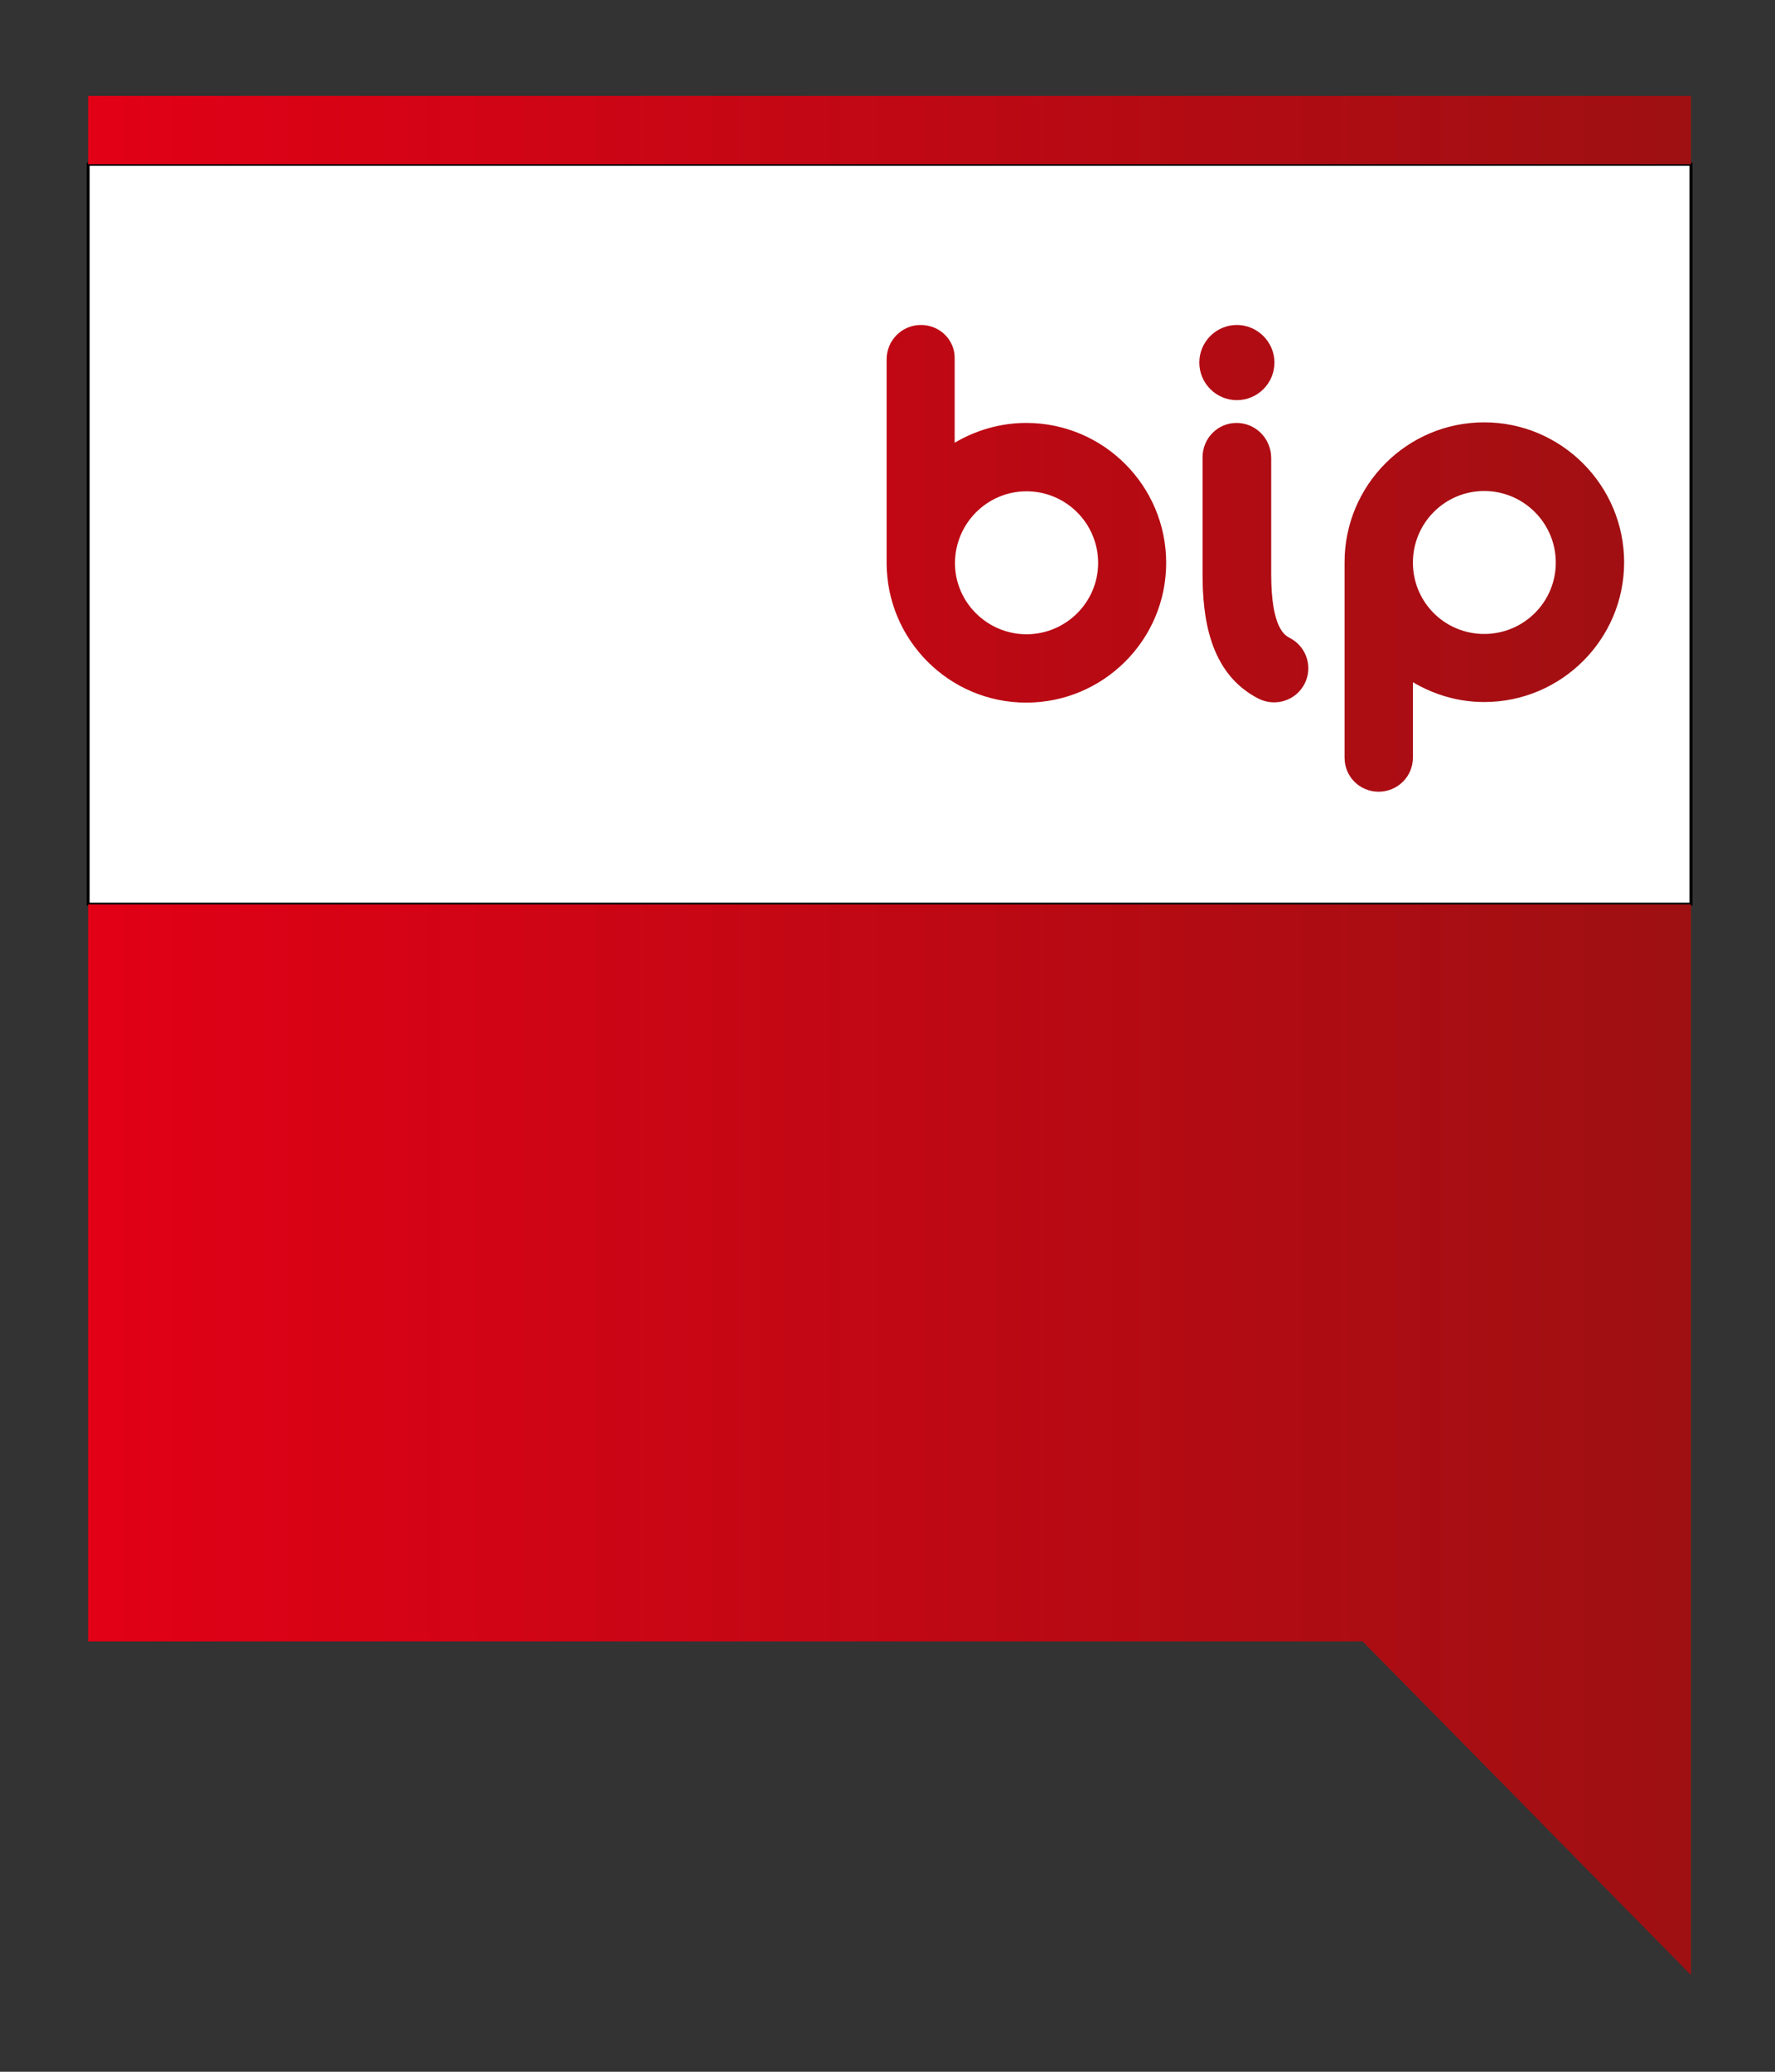 <?xml version="1.0" encoding="utf-8"?>
<!-- Generator: Adobe Illustrator 24.2.0, SVG Export Plug-In . SVG Version: 6.00 Build 0)  -->
<!DOCTYPE svg PUBLIC "-//W3C//DTD SVG 1.1//EN" "http://www.w3.org/Graphics/SVG/1.1/DTD/svg11.dtd">
<svg version="1.1" id="Warstwa_1" xmlns:x="http://ns.adobe.com/Extensibility/1.0/" xmlns:i="http://ns.adobe.com/AdobeIllustrator/10.0/" xmlns:graph="http://ns.adobe.com/Graphs/1.0/"
	 xmlns="http://www.w3.org/2000/svg" xmlns:xlink="http://www.w3.org/1999/xlink" x="0px" y="0px" width="600px" height="700px"
	 viewBox="0 0 600 700" style="enable-background:new 0 0 600 700;" xml:space="preserve">
<rect x="0" y="0" width="600" height="700" fill="#333333" stroke="none"/>
<style type="text/css">
	.st0{fill:#FFFFFF;stroke:#000000;stroke-miterlimit:10;}
	.st1{clip-path:url(#SVGID_2_);fill:url(#SVGID_3_);}
</style>
<rect x="29.8" y="55.5" class="st0" width="541.8" height="250"/>
<g>
	<g>
		<defs>
			<path id="SVGID_1_" d="M29.8,32v23.5h541.8V32H29.8z M501.7,165.9c13.3,0,24.2,10.8,24.2,24.2c0,13.3-10.8,24.1-24.2,24.1
				s-24.1-10.8-24.1-24.1C477.6,176.7,488.4,165.9,501.7,165.9z M477.6,256v-25.5c7.1,4.2,15.3,6.7,24.1,6.7
				c26.1,0,47.3-21.2,47.3-47.2s-21.2-47.3-47.3-47.3c-26.1,0-47.2,21.2-47.2,47.3v66c0,6.4,5.1,11.5,11.5,11.5
				S477.6,262.4,477.6,256z M418.1,109.8c-7,0-12.7,5.7-12.7,12.7c0,7,5.7,12.7,12.7,12.7c7,0,12.7-5.7,12.7-12.7
				C430.8,115.5,425,109.8,418.1,109.8z M418,142.9c-6.4,0-11.5,5.2-11.5,11.6v39.4c0,14,2,33.6,19,42.2c5.7,2.8,12.6,0.6,15.5-5.1
				c2.9-5.7,0.6-12.6-5.1-15.5c-1.5-0.8-6.2-3.2-6.2-21.5v-39.4C429.6,148.1,424.4,142.9,418,142.9z M347,166
				c13.3,0,24.2,10.8,24.2,24.2c0,13.3-10.9,24.1-24.2,24.1s-24.2-10.8-24.2-24.1C322.9,176.8,333.7,166,347,166z M311.3,109.8
				c-6.4,0-11.6,5.2-11.6,11.6v68.8c0,0,0,0.1,0,0.1c0.1,26,21.2,47.1,47.2,47.1c26.1,0,47.3-21.2,47.3-47.2
				c0-26.1-21.2-47.3-47.3-47.3c-8.8,0-17.1,2.5-24.2,6.7v-28.3C322.9,114.9,317.7,109.8,311.3,109.8z M29.8,554.6h430.8l111,112.7
				V305.6H29.8V554.6z"/>
		</defs>
		<clipPath id="SVGID_2_">
			<use xlink:href="#SVGID_1_"  style="overflow:visible;"/>
		</clipPath>
		
			<linearGradient id="SVGID_3_" gradientUnits="userSpaceOnUse" x1="29.759" y1="350" x2="571.542" y2="350" gradientTransform="matrix(1 0 0 -1 0 700)">
			<stop  offset="0" style="stop-color:#E20016"/>
			<stop  offset="1" style="stop-color:#9E1012"/>
		</linearGradient>
		<rect x="29.8" y="32.4" class="st1" width="541.8" height="635.2"/>
	</g>
</g>
</svg>
